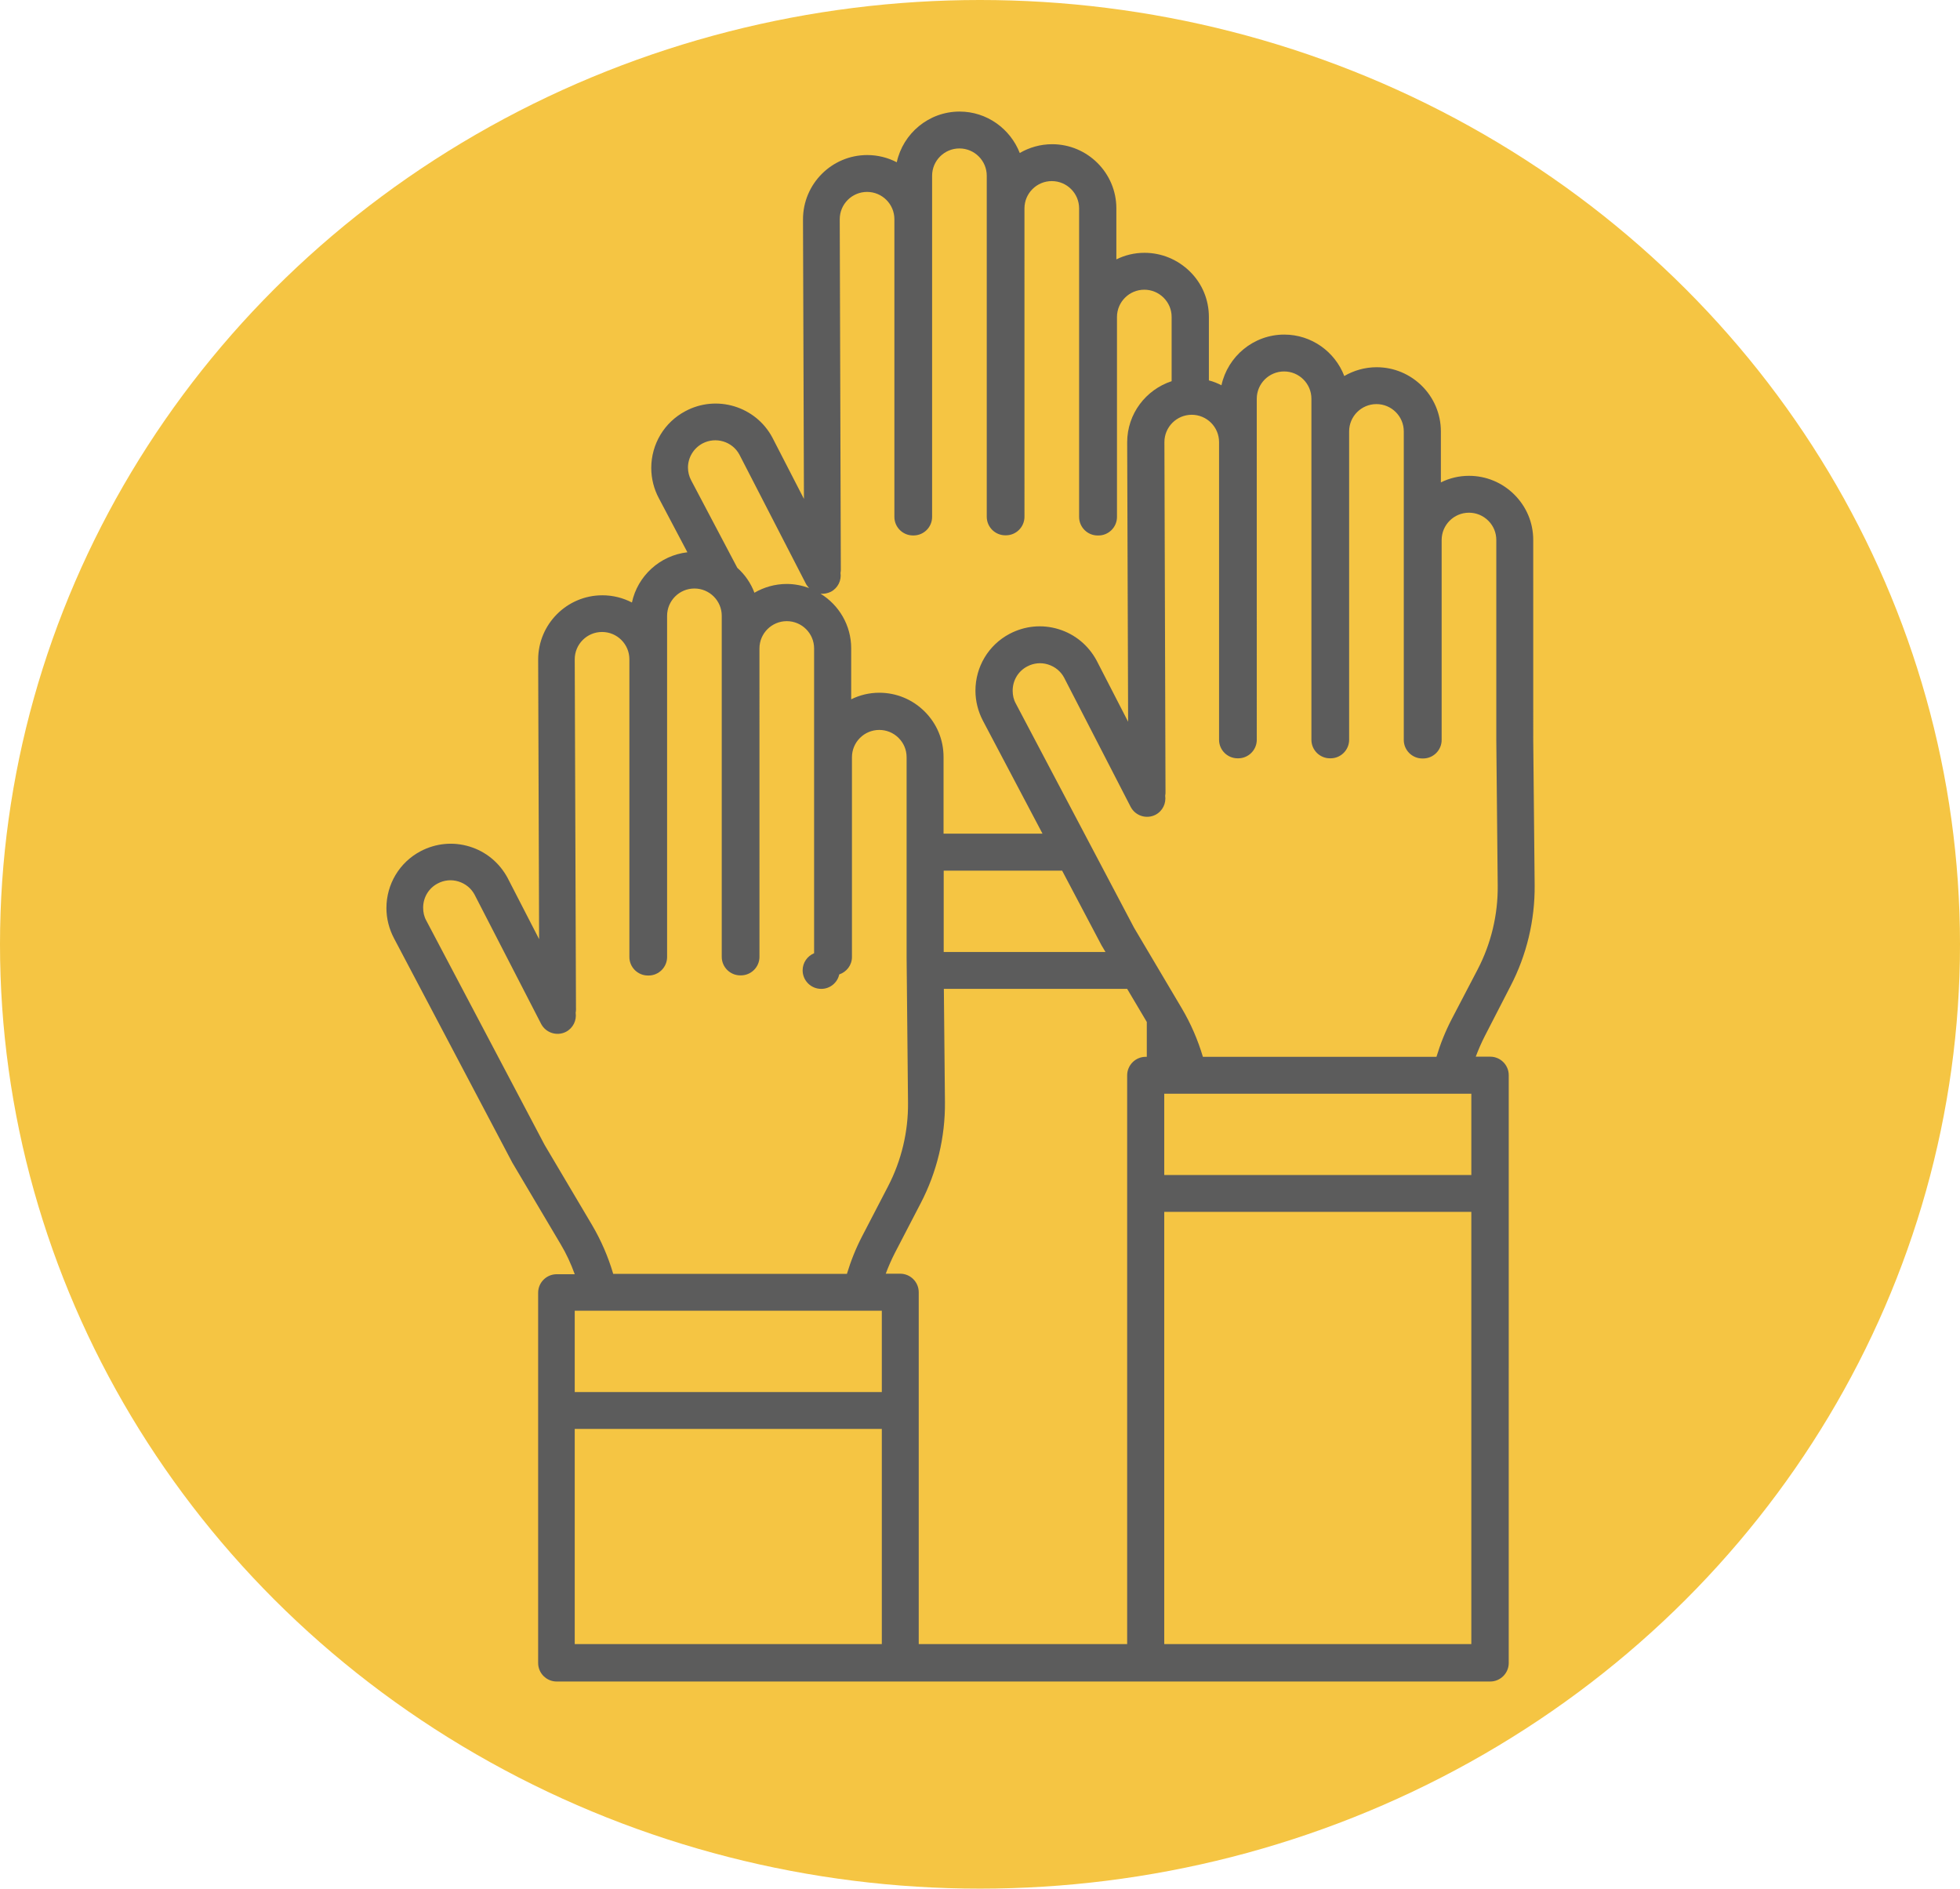 <svg width="492" height="474" viewBox="0 0 492 474" fill="none" xmlns="http://www.w3.org/2000/svg">
<g clip-path="url(#clip0_146_84)">
<ellipse cx="246" cy="237" rx="246" ry="237" fill="#f5c543c4"/>
<path d="M379.157 247.511C383.219 239.71 385.307 230.968 385.23 222.184L384.875 185.712L384.872 135.528C384.872 131.195 383.178 127.179 380.141 124.145C377.105 121.112 373.046 119.419 368.746 119.419C366.222 119.419 363.818 120.01 361.689 121.073V108.273C361.689 99.371 354.433 92.165 345.564 92.165C342.607 92.165 339.807 92.992 337.442 94.371C335.115 88.304 329.241 83.972 322.381 83.972C314.652 83.972 308.186 89.448 306.61 96.695C305.626 96.184 304.561 95.75 303.456 95.475V79.562C303.456 75.229 301.762 71.171 298.725 68.179C295.645 65.143 291.582 63.448 287.286 63.448C284.761 63.448 282.358 64.038 280.229 65.102V52.301C280.229 43.4 272.973 36.193 264.104 36.193C261.147 36.193 258.347 37.02 255.982 38.399C253.614 32.333 247.739 28 240.877 28C233.148 28 226.683 33.476 225.107 40.724C222.898 39.581 220.376 38.913 217.695 38.913C208.784 38.913 201.569 46.161 201.569 55.063L201.806 125.212L193.879 109.812C189.699 101.973 179.883 98.981 172.036 103.196C166.753 105.993 163.48 111.469 163.48 117.455C163.48 120.095 164.151 122.733 165.372 125.019L172.548 138.608C165.647 139.396 160.047 144.556 158.628 151.213C156.419 150.07 153.897 149.403 151.216 149.403C142.304 149.403 135.09 156.651 135.09 165.553L135.327 235.701L127.4 220.301C125.351 216.521 121.998 213.724 117.859 212.462C113.719 211.201 109.382 211.635 105.556 213.644C100.273 216.441 97 221.917 97 227.903C97 230.543 97.671 233.143 98.892 235.467L128.621 291.832C128.66 291.912 128.701 291.95 128.74 292.03L140.764 312.315C142.183 314.678 143.328 317.2 144.274 319.799H139.738C137.175 319.799 135.085 321.887 135.085 324.448V417.369C135.085 419.929 137.175 422.018 139.738 422.018H374.069C376.632 422.018 378.723 419.929 378.723 417.369L378.725 269.846C378.725 267.286 376.635 265.198 374.072 265.198H370.444C371.115 263.425 371.863 261.692 372.73 259.999L379.157 247.511ZM217.651 48.165C221.436 48.165 224.51 51.236 224.51 55.017V129.735C224.51 132.295 226.601 134.384 229.164 134.384H229.244H229.324C231.887 134.384 233.977 132.295 233.977 129.735V44.108C233.977 40.327 237.052 37.256 240.837 37.256C244.621 37.256 247.696 40.327 247.696 44.108V129.7C247.696 132.26 249.787 134.348 252.35 134.348H252.43H252.509C255.073 134.348 257.163 132.26 257.163 129.7L257.16 52.302C257.16 48.522 260.235 45.45 264.02 45.45C267.804 45.45 270.879 48.522 270.879 52.302V129.742C270.879 132.303 272.97 134.391 275.533 134.391H275.613H275.731C278.294 134.391 280.385 132.303 280.385 129.742V79.561C280.385 75.781 283.46 72.709 287.244 72.709C289.057 72.709 290.792 73.418 292.093 74.718C293.394 76.017 294.104 77.712 294.104 79.561V95.67C287.637 97.796 282.945 103.862 282.945 110.992L283.181 181.141L275.255 165.741C273.206 161.961 269.853 159.164 265.714 157.902C261.574 156.641 257.237 157.075 253.411 159.084C248.127 161.881 244.855 167.357 244.855 173.343C244.855 175.983 245.526 178.582 246.747 180.907L261.69 209.228H236.849V189.968C236.849 185.635 235.155 181.619 232.118 178.585C229.082 175.551 225.022 173.859 220.723 173.859C218.198 173.859 215.794 174.45 213.666 175.513V162.713C213.666 156.924 210.591 151.841 205.976 149.006C206.842 149.085 207.711 148.926 208.539 148.533C210.351 147.588 211.259 145.657 210.984 143.766C211.023 143.53 211.064 143.294 211.064 143.058L210.792 55.018C210.792 51.237 213.866 48.166 217.651 48.166L217.651 48.165ZM369.335 274.492V294.895H292.25V274.492H292.525H292.564H292.602H369.335ZM221.355 328.963V349.366H144.27V328.963H221.355ZM230.62 324.317C230.62 321.757 228.53 319.668 225.967 319.668H222.339C223.01 317.896 223.758 316.163 224.625 314.47L231.129 301.944C235.192 294.144 237.279 285.401 237.202 276.617L236.927 248.178H282.941L287.87 256.489V265.234H287.595C285.032 265.234 282.941 267.322 282.941 269.883V412.63L230.621 412.627L230.62 324.317ZM236.889 238.922V218.519H266.618L276.514 237.268C276.552 237.348 276.594 237.386 276.632 237.466L277.498 238.922L236.889 238.922ZM176.325 111.305C179.678 109.533 183.817 110.794 185.591 114.063L202.308 146.52C202.506 146.913 202.819 147.267 203.097 147.583C201.361 146.954 199.469 146.558 197.497 146.558C194.54 146.558 191.741 147.385 189.375 148.765C188.468 146.322 186.971 144.196 185.076 142.503L173.484 120.526C172.972 119.542 172.694 118.479 172.694 117.336C172.697 114.85 174.078 112.525 176.325 111.305ZM148.645 307.493L136.698 287.326L107.007 231.041C106.454 230.058 106.218 228.953 106.218 227.81C106.218 225.249 107.599 222.925 109.846 221.744C111.463 220.878 113.317 220.68 115.091 221.233C116.865 221.785 118.284 222.966 119.112 224.502L135.828 256.959C137.011 259.242 139.811 260.11 142.058 258.967C143.87 258.022 144.778 256.09 144.503 254.162C144.542 253.925 144.583 253.689 144.583 253.453L144.269 165.463C144.269 161.682 147.344 158.61 151.129 158.61C154.913 158.61 157.988 161.682 157.988 165.463V240.181C157.988 242.741 160.078 244.829 162.642 244.829H162.722H162.801C165.365 244.829 167.455 242.741 167.455 240.181V154.554C167.455 150.773 170.53 147.701 174.314 147.701C178.099 147.701 181.174 150.773 181.174 154.554V240.145C181.174 242.706 183.264 244.794 185.828 244.794H185.907H185.987C188.55 244.794 190.641 242.706 190.641 240.145L190.638 162.748C190.638 158.967 193.713 155.895 197.497 155.895C201.282 155.895 204.357 158.967 204.357 162.748V239.238C202.663 239.947 201.477 241.601 201.477 243.532C201.477 246.093 203.568 248.181 206.131 248.181H206.169C208.378 248.181 210.232 246.607 210.664 244.557C212.517 243.928 213.857 242.233 213.857 240.186V213.953V213.914V213.876V190.047C213.857 186.266 216.932 183.195 220.716 183.195C222.529 183.195 224.264 183.903 225.565 185.203C226.866 186.503 227.576 188.198 227.576 190.047V240.227L227.931 276.739C228.01 284.025 226.275 291.273 222.922 297.732L216.417 310.259C214.841 313.292 213.579 316.443 212.592 319.712L153.929 319.71C152.669 315.418 150.895 311.321 148.646 307.5L148.645 307.493ZM144.27 358.619H221.354V412.62H144.27V358.619ZM292.25 412.62V304.148H369.334V412.62H292.25ZM364.406 255.778C362.83 258.812 361.567 261.963 360.58 265.232H301.95C300.687 260.979 298.913 256.883 296.628 253.023L284.68 232.856L254.99 176.571C254.437 175.587 254.2 174.483 254.2 173.34C254.2 170.779 255.581 168.455 257.828 167.273C259.445 166.408 261.299 166.21 263.073 166.762C264.847 167.315 266.266 168.496 267.094 170.032L283.811 202.488C284.993 204.772 287.793 205.64 290.04 204.497C291.853 203.552 292.76 201.62 292.485 199.692C292.524 199.455 292.565 199.219 292.565 198.983L292.29 110.95C292.29 107.17 295.365 104.098 299.149 104.098C302.934 104.098 306.009 107.17 306.009 110.95V185.668C306.009 188.229 308.099 190.317 310.663 190.317H310.742H310.822C313.385 190.317 315.476 188.229 315.476 185.668L315.473 100.076C315.473 96.296 318.548 93.224 322.333 93.224C326.117 93.224 329.192 96.296 329.192 100.076V185.668C329.192 188.229 331.282 190.317 333.846 190.317H333.925H334.005C336.568 190.317 338.659 188.229 338.659 185.668V108.27C338.659 104.49 341.734 101.418 345.518 101.418C349.303 101.418 352.378 104.49 352.378 108.27V185.71C352.378 188.271 354.468 190.359 357.031 190.359H357.111H357.229C359.793 190.359 361.883 188.271 361.883 185.71V135.527C361.883 131.746 364.958 128.675 368.743 128.675C370.555 128.675 372.291 129.384 373.591 130.683C374.892 131.983 375.602 133.678 375.602 135.527V185.745L375.957 222.257C376.037 229.543 374.301 236.791 370.948 243.251L364.406 255.778Z" fill="#5C5C5C"/>
</g>
<defs>
<clipPath id="clip0_146_84">
<rect width="492" height="474" fill="white"/>
</clipPath>
</defs>
</svg>
